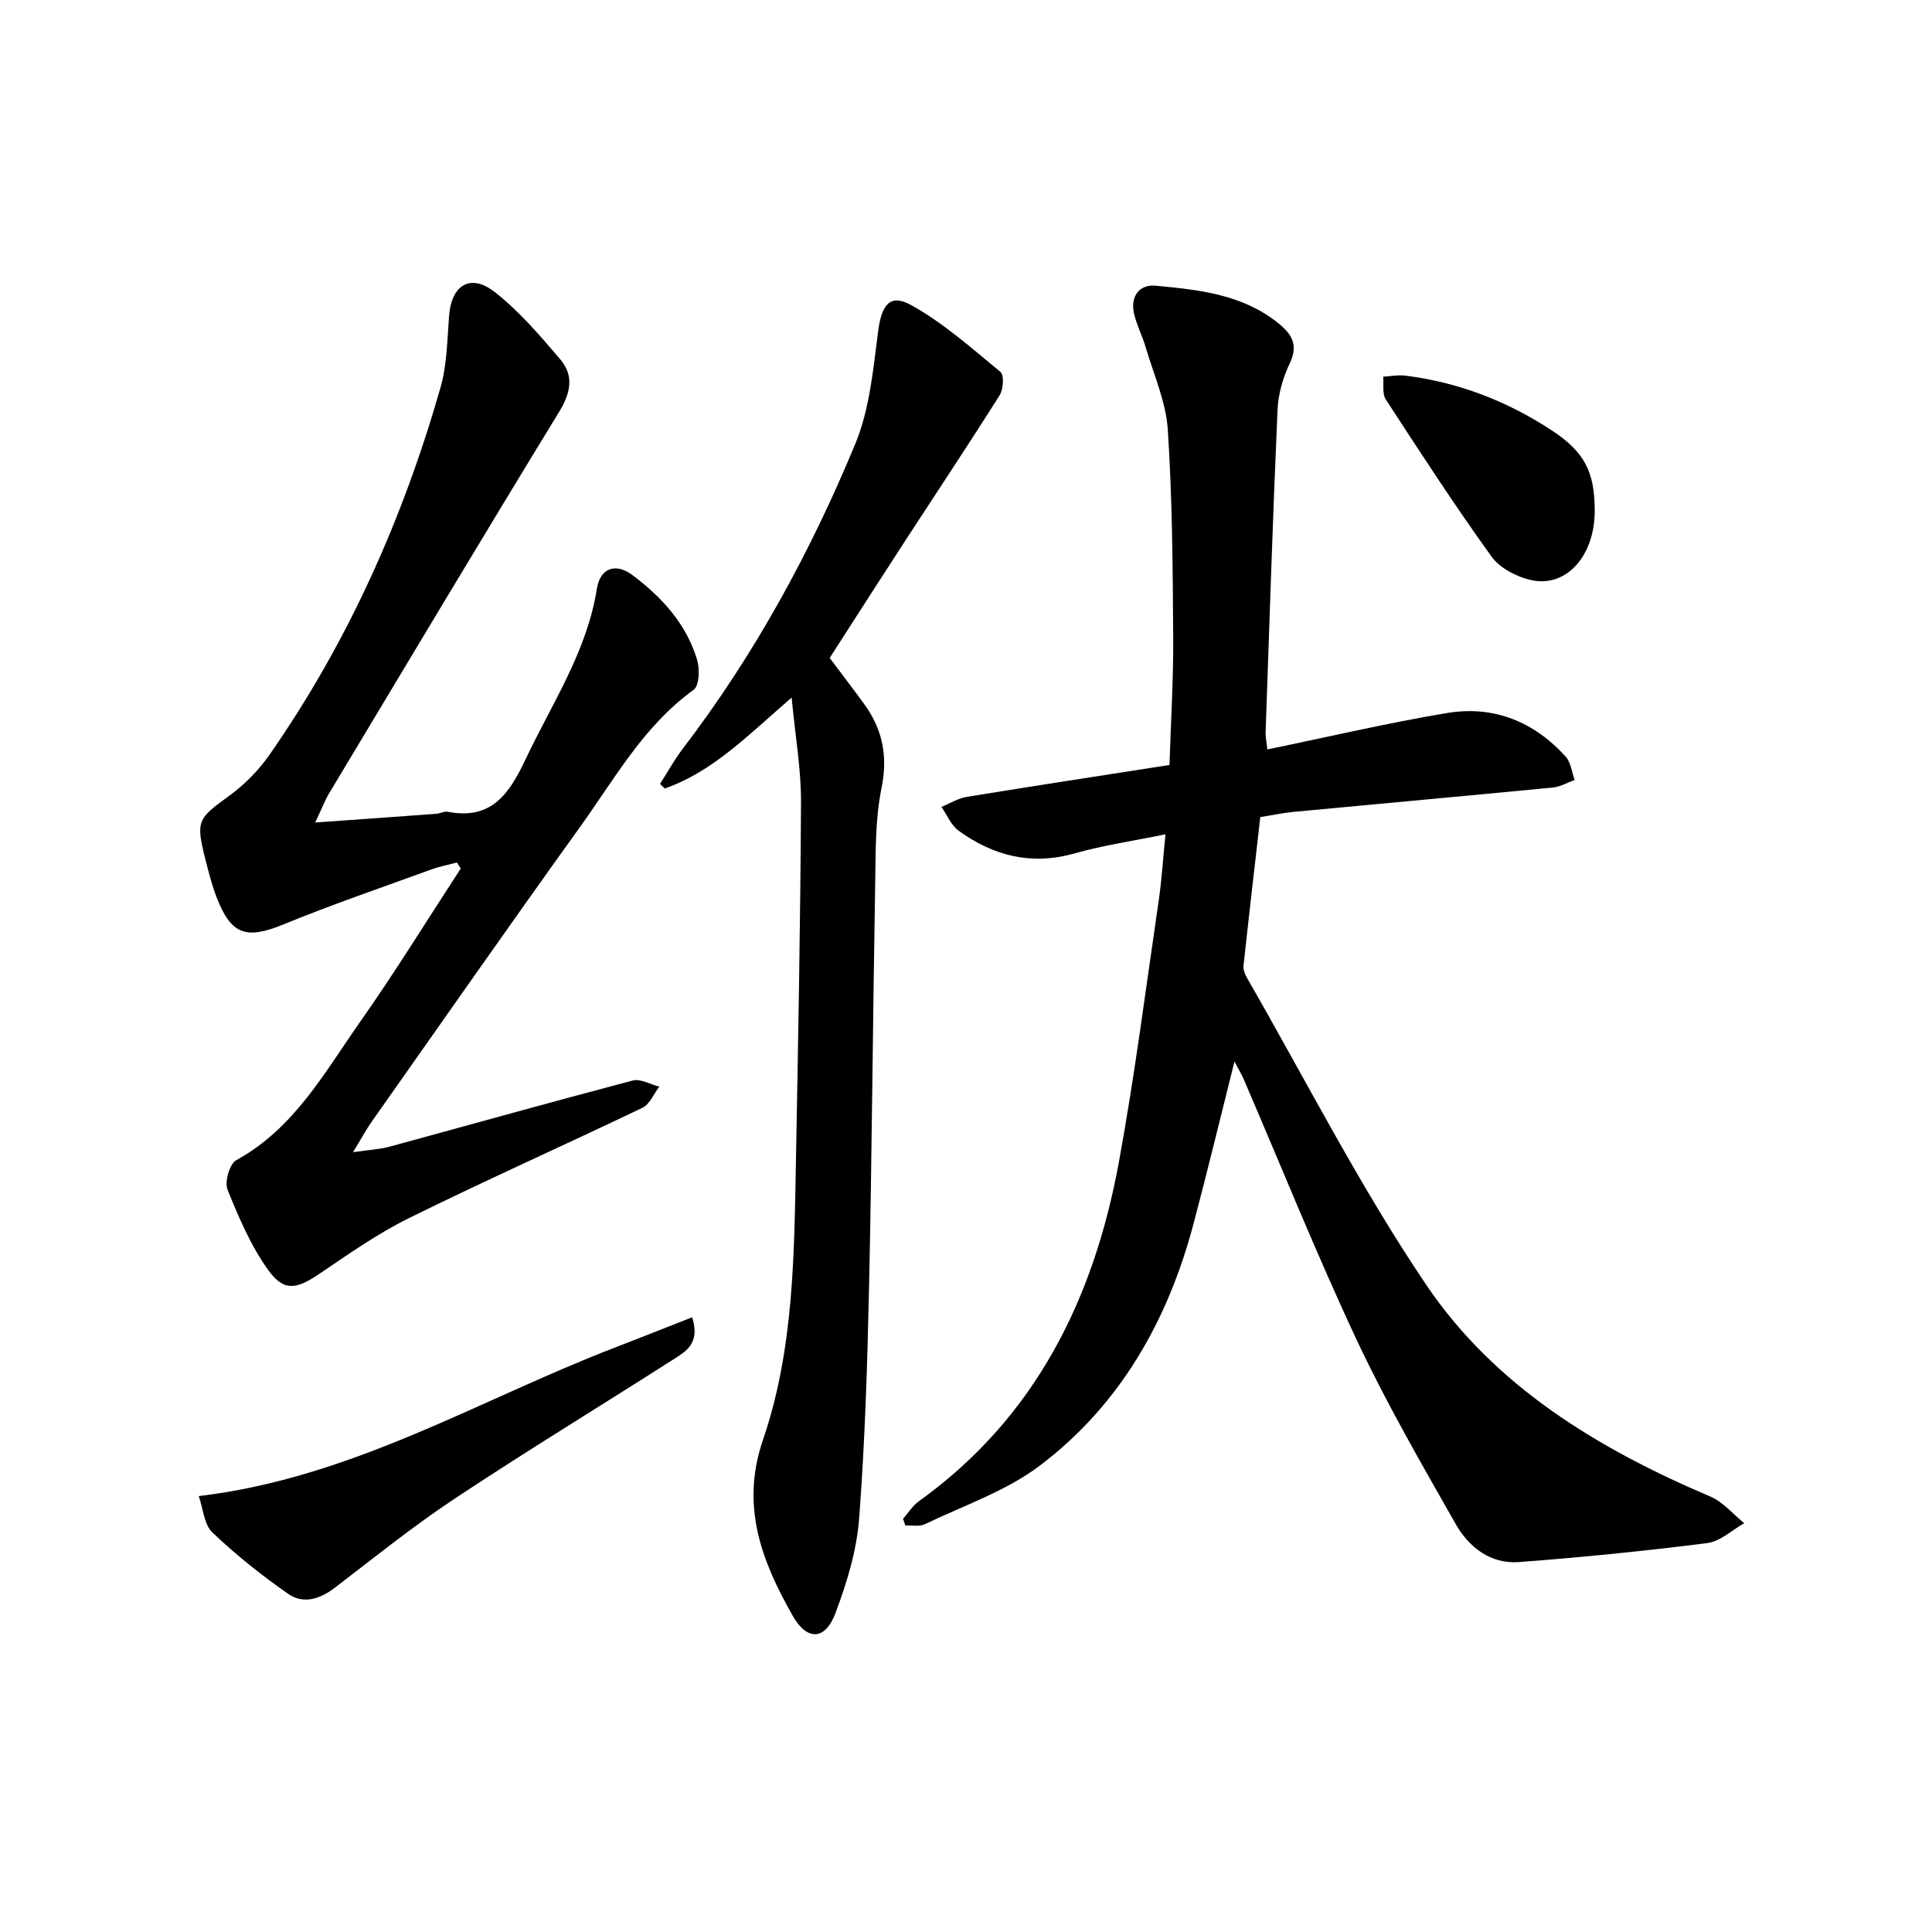 <svg enable-background="new 0 0 400 400" viewBox="0 0 400 400" xmlns="http://www.w3.org/2000/svg"><g fill="#000001"><path d="m186.97 314.45c1.08-1.23 1.98-2.71 3.28-3.64 24.16-17.35 36.23-41.92 41.42-70.3 3.28-17.93 5.58-36.03 8.23-54.07.62-4.24.88-8.53 1.4-13.7-6.71 1.37-12.88 2.26-18.83 3.95-8.92 2.53-16.77.52-23.99-4.69-1.57-1.13-2.4-3.27-3.57-4.94 1.74-.71 3.42-1.77 5.23-2.07 13.74-2.25 27.51-4.35 41.99-6.61.28-9.03.83-17.78.77-26.52-.1-14.31-.18-28.64-1.12-42.91-.38-5.79-2.94-11.45-4.61-17.14-.69-2.37-1.9-4.62-2.41-7.02-.73-3.45 1.15-5.95 4.47-5.64 9.07.85 18.21 1.79 25.7 7.99 2.78 2.3 3.81 4.53 2.07 8.16-1.4 2.93-2.36 6.33-2.5 9.56-.98 22.27-1.7 44.55-2.47 66.84-.03.97.2 1.95.37 3.46 12.54-2.58 24.81-5.47 37.21-7.54 9.62-1.6 17.99 1.77 24.55 9.04 1.08 1.19 1.26 3.2 1.85 4.83-1.5.54-2.97 1.41-4.51 1.56-17.85 1.73-35.72 3.34-53.58 5.03-2.3.22-4.58.71-6.99 1.09-1.18 10.38-2.37 20.56-3.47 30.75-.08.76.23 1.68.62 2.37 12.27 21.32 23.46 43.37 37.19 63.7 14.22 21.06 35.64 33.99 58.85 43.86 2.64 1.12 4.68 3.64 7 5.51-2.54 1.43-4.96 3.78-7.63 4.12-12.97 1.64-25.99 2.95-39.02 3.93-5.84.44-10.35-3.06-13.07-7.85-7.13-12.55-14.39-25.09-20.51-38.14-8.32-17.74-15.63-35.96-23.39-53.97-.44-1.03-1.04-1.99-1.92-3.66-2.94 11.7-5.59 22.72-8.5 33.67-5.31 19.99-15.18 37.41-31.78 49.97-7 5.3-15.78 8.27-23.82 12.14-1.13.54-2.68.2-4.04.27-.16-.47-.31-.93-.47-1.39z"/><path d="m65.26 170.29c9.29-.66 17.16-1.21 25.03-1.8.82-.06 1.69-.57 2.44-.42 9.11 1.76 12.75-3.82 16.13-10.96 5.46-11.53 12.66-22.23 14.72-35.23.69-4.35 3.94-5.37 7.34-2.83 6.1 4.57 11.16 10.1 13.41 17.55.57 1.9.46 5.37-.71 6.21-10.32 7.44-16.32 18.37-23.47 28.32-14.56 20.26-28.84 40.73-43.21 61.13-1.09 1.55-1.99 3.24-3.85 6.29 3.58-.52 5.6-.61 7.51-1.13 16.8-4.57 33.56-9.28 50.4-13.71 1.61-.42 3.65.8 5.5 1.27-1.15 1.49-1.98 3.65-3.49 4.37-16.03 7.69-32.29 14.93-48.23 22.79-6.51 3.21-12.55 7.45-18.59 11.55-4.78 3.24-7.38 3.82-10.67-.76-3.6-5-6.1-10.89-8.42-16.65-.64-1.6.44-5.32 1.82-6.08 12.02-6.59 18.31-18.22 25.72-28.76 7.25-10.31 13.86-21.06 20.75-31.62-.26-.41-.52-.83-.78-1.24-1.75.46-3.55.79-5.24 1.41-10.25 3.73-20.6 7.27-30.69 11.4-7.66 3.14-10.81 2.22-13.83-5.61-.95-2.47-1.62-5.06-2.27-7.63-2.1-8.27-1.71-8.6 4.94-13.44 3.16-2.3 6.06-5.27 8.3-8.48 16.21-23.25 27.61-48.82 35.38-75.99 1.35-4.72 1.39-9.84 1.77-14.79.49-6.49 4.44-8.95 9.55-4.92 5.02 3.96 9.29 8.95 13.46 13.85 2.91 3.41 2.19 6.96-.24 10.93-16.03 26.21-31.79 52.6-47.6 78.94-.82 1.37-1.4 2.91-2.88 6.04z"/><path d="m163.9 144.43c-8.88 7.63-16.2 15.3-26.26 18.82-.33-.32-.66-.63-.99-.95 1.55-2.42 2.94-4.97 4.68-7.25 14.85-19.42 26.47-40.73 35.77-63.21 2.96-7.16 3.68-15.37 4.7-23.19.71-5.47 2.39-7.95 6.85-5.48 6.68 3.71 12.54 8.93 18.49 13.84.78.65.6 3.59-.17 4.81-6.46 10.25-13.18 20.33-19.78 30.48-5.16 7.94-10.27 15.93-15.41 23.92 2.44 3.27 4.86 6.4 7.18 9.6 3.8 5.26 4.89 10.77 3.54 17.4-1.34 6.61-1.19 13.56-1.31 20.36-.48 27.31-.66 54.62-1.24 81.93-.35 16.3-.84 32.61-2.07 48.85-.5 6.65-2.55 13.36-4.92 19.65-2.13 5.64-5.88 5.73-8.83.53-6.44-11.33-10.86-22.72-6.16-36.45 6.37-18.59 6.46-38.23 6.82-57.68.46-24.8.93-49.61 1.05-74.42.02-6.75-1.18-13.52-1.94-21.56z"/><path d="m41.15 309.75c31.68-3.77 57.86-19.84 85.93-30.66 5.31-2.05 10.6-4.16 16.22-6.36 1.79 5.56-1.5 7.19-4.14 8.88-14.98 9.58-30.19 18.83-45.01 28.66-8.58 5.69-16.63 12.17-24.81 18.44-3.09 2.37-6.53 3.47-9.66 1.29-5.52-3.84-10.83-8.07-15.69-12.7-1.74-1.64-1.92-4.92-2.84-7.55z"/><path d="m330.17 105.83c-.02 9.19-5.8 15.83-13.07 14.29-3.02-.64-6.56-2.48-8.31-4.9-7.63-10.6-14.75-21.57-21.88-32.52-.77-1.18-.38-3.12-.53-4.71 1.53-.09 3.08-.41 4.58-.22 11.03 1.38 21.16 5.3 30.41 11.4 6.74 4.44 8.82 8.61 8.8 16.66z"/></g></svg>